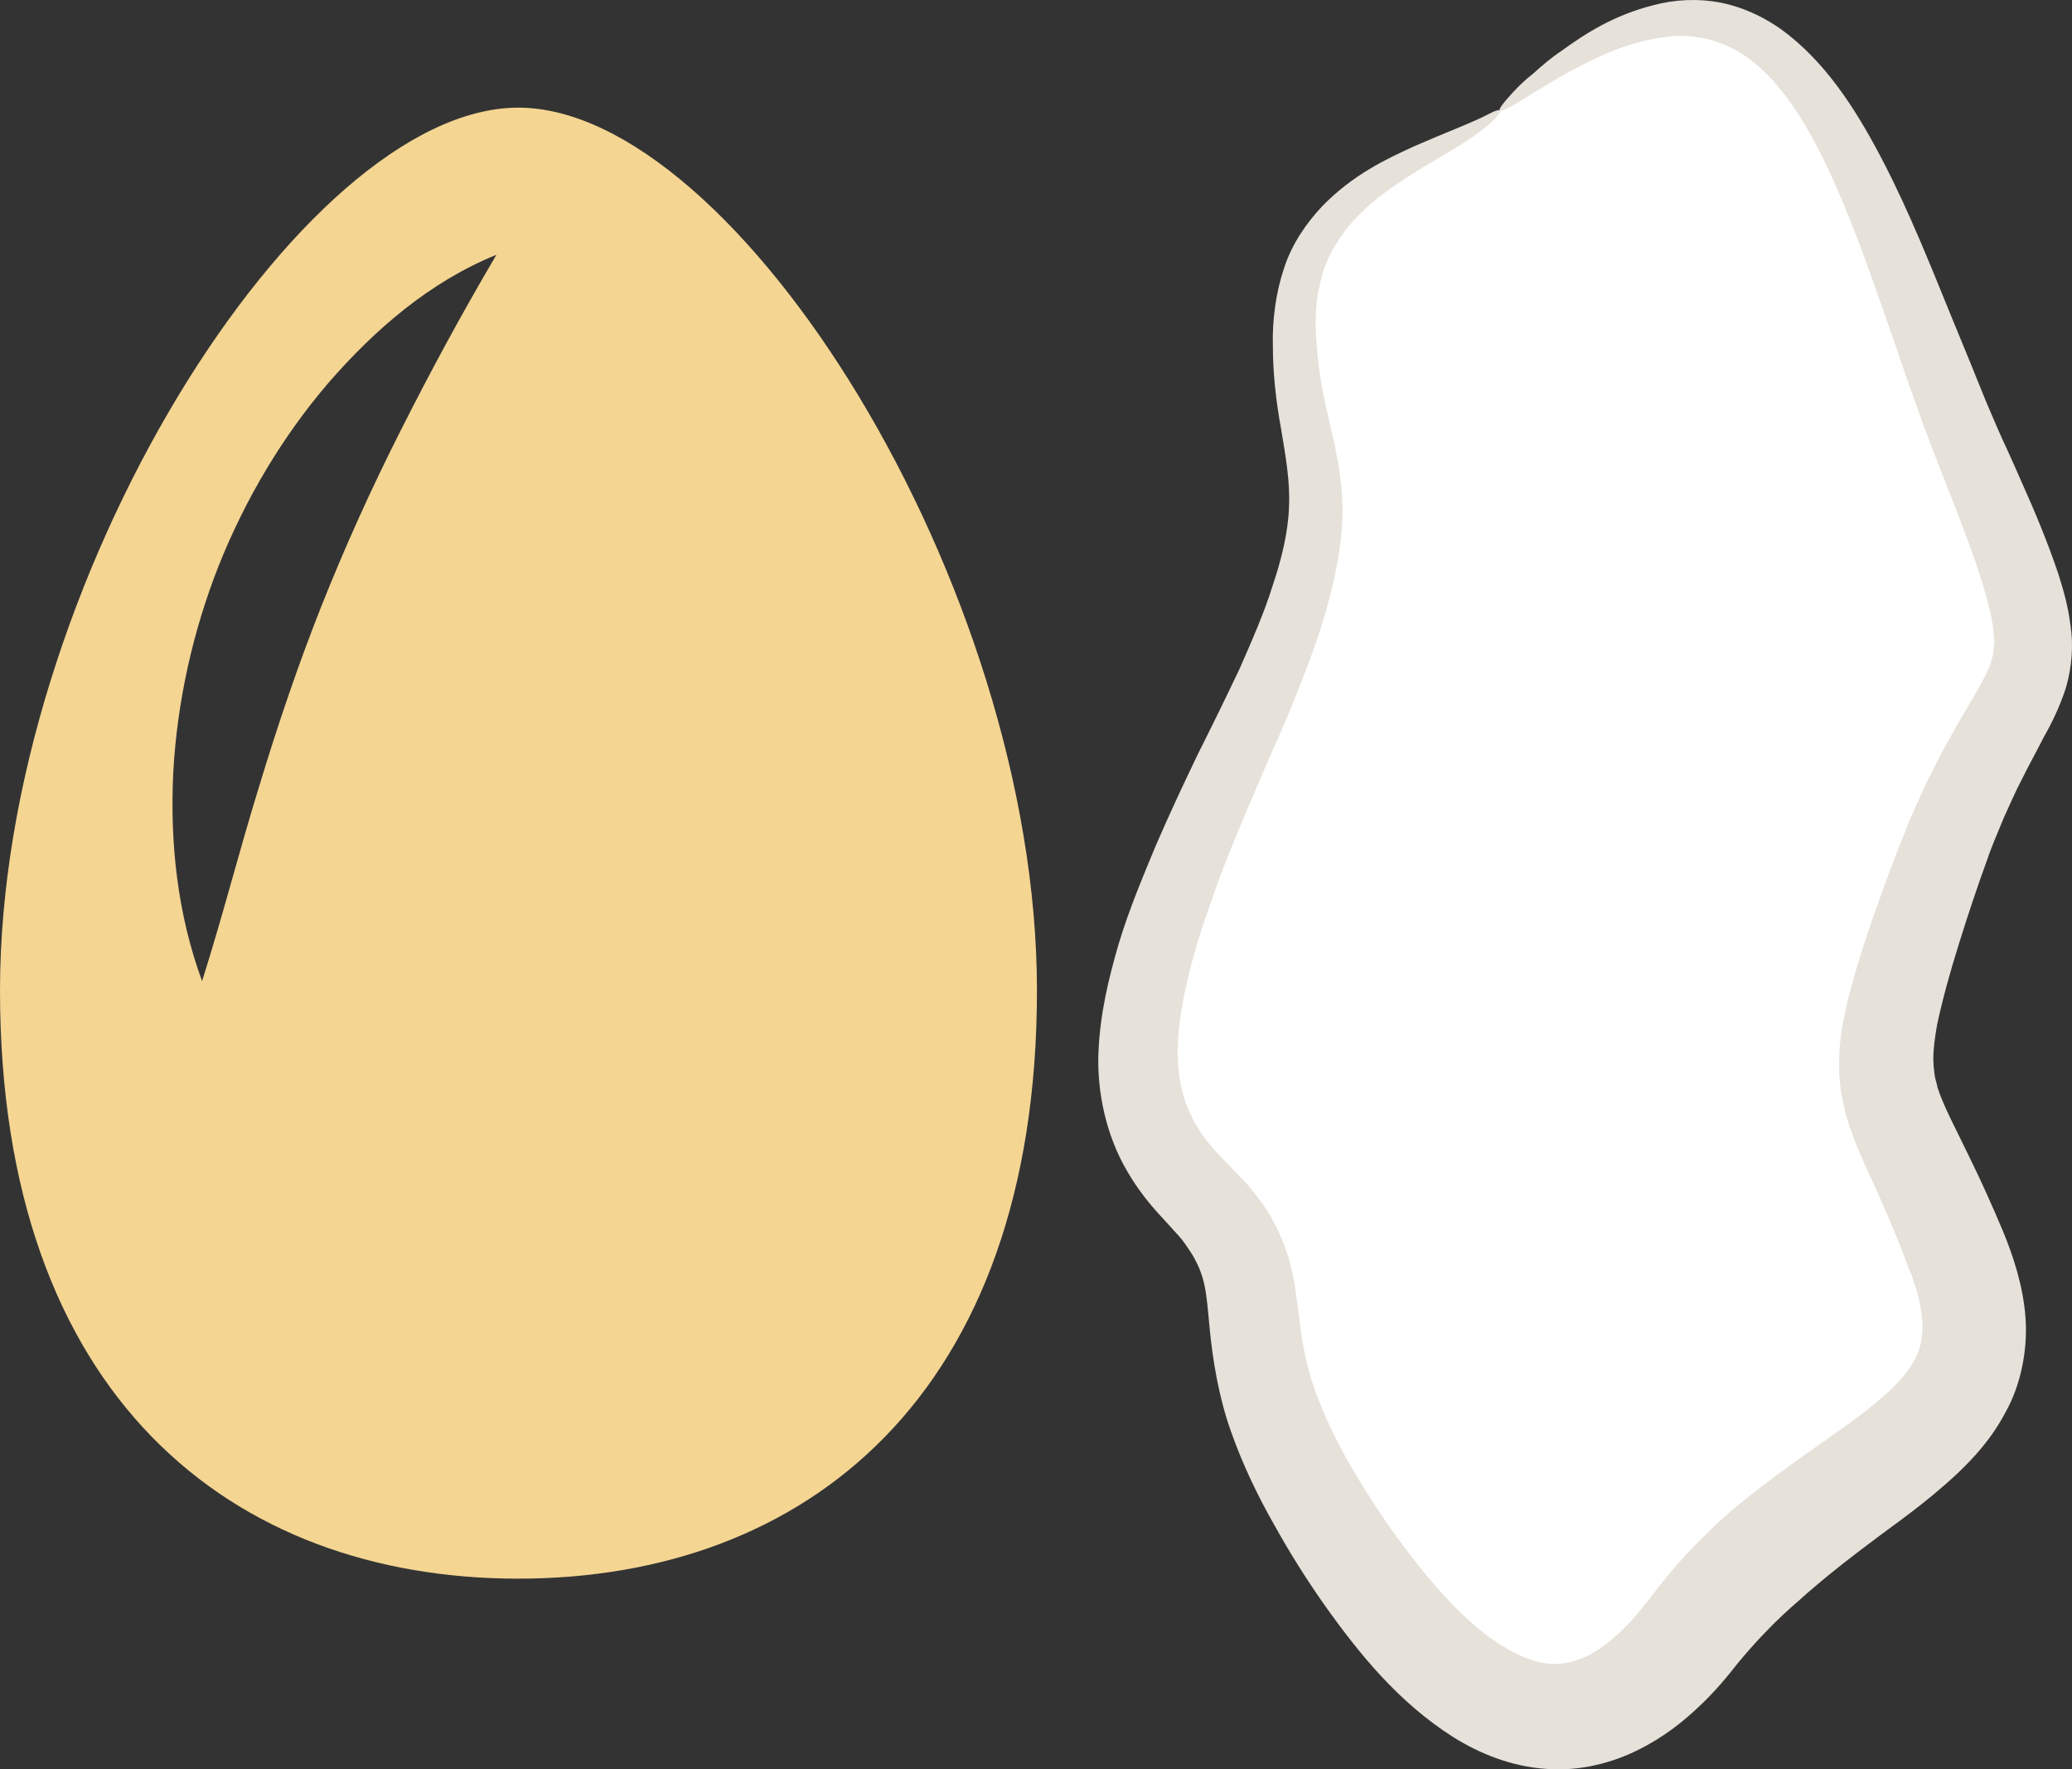 <?xml version="1.0" encoding="UTF-8" standalone="no"?>
<svg
   xmlns:dc="http://purl.org/dc/elements/1.1/"
   xmlns:cc="http://creativecommons.org/ns#"
   xmlns:rdf="http://www.w3.org/1999/02/22-rdf-syntax-ns#"
   xmlns:svg="http://www.w3.org/2000/svg"
   xmlns="http://www.w3.org/2000/svg"
   id="svg14"
   viewBox="0 0 5393 4604.364"
   style="clip-rule:evenodd;fill-rule:evenodd;image-rendering:optimizeQuality;shape-rendering:geometricPrecision;text-rendering:geometricPrecision"
   version="1.1"
   height="46.044mm"
   width="53.93mm"
   xml:space="preserve"><rect x="0" y="0" width="5393" height="4604.364" fill="#333333" stroke="none"/>
 <defs
   id="defs4">
  <style
   id="style2"
   type="text/css">
   <![CDATA[
    .fil2 {fill:#E6E1D9;fill-rule:nonzero}
    .fil0 {fill:#F4D592;fill-rule:nonzero}
    .fil1 {fill:white;fill-rule:nonzero}
   ]]>
  </style>
 </defs>
 <g
   transform="translate(-8042,-12485.895)"
   id="Vrstva_x0020_1">
  <path
   style="fill:#f4d592;fill-rule:nonzero"
   id="path7"
   d="m 8493,14496 c 10,-184 51,-368 119,-540 69,-172 165,-334 285,-474 121,-139 264,-263 437,-333 -93,158 -174,308 -250,459 -76,150 -144,301 -205,454 -61,154 -114,310 -163,472 -50,161 -92,328 -148,505 -64,-174 -84,-359 -75,-543 z m 898,2098 c 745,0 1350,-474 1350,-1531 0,-1057 -785,-2297 -1350,-2297 -565,0 -1349,1240 -1349,2297 0,1057 604,1531 1349,1531 z"
   class="fil0" />
  <path
   style="fill:#ffffff;fill-rule:nonzero"
   id="path9"
   d="m 11946,12773 c -149,127 -535,179 -535,568 0,389 188,381 -126,1046 -315,664 -378,959 -126,1205 252,246 33,344 316,814 282,470 628,779 974,326 346,-454 881,-484 692,-972 -188,-488 -283,-372 -63,-997 221,-624 394,-398 103,-1078 -291,-679 -436,-1594 -1235,-912 z"
   class="fil1" />
  <path
   style="fill:#e6e1d9;fill-rule:nonzero"
   id="path11"
   d="m 11946,12773 c -4,-3 9,-20 35,-48 13,-14 30,-31 52,-48 21,-19 45,-40 75,-60 58,-42 134,-92 239,-118 52,-14 113,-18 175,-6 63,13 125,43 178,86 106,85 181,206 246,332 66,128 121,266 178,406 29,70 58,141 87,213 15,35 30,71 46,106 17,36 33,73 49,109 33,74 65,150 93,233 13,41 26,85 32,135 8,50 4,110 -12,163 -16,50 -38,94 -58,129 -19,38 -38,71 -55,106 -18,34 -33,69 -49,104 -14,35 -30,70 -42,106 -26,71 -51,146 -74,220 -23,73 -43,145 -57,211 -6,33 -10,64 -10,91 l 1,19 2,18 c 1,12 6,24 8,36 16,50 51,114 82,179 32,65 61,130 88,194 27,65 53,144 59,226 6,83 -12,174 -51,244 -37,71 -84,121 -127,162 -86,80 -161,130 -220,175 -117,87 -176,141 -183,147 -6,7 -77,61 -167,170 -26,33 -60,75 -102,114 -41,39 -92,80 -159,113 -66,33 -151,56 -239,49 -89,-6 -172,-39 -242,-83 -140,-89 -242,-213 -335,-344 -47,-67 -90,-135 -131,-209 -42,-74 -81,-154 -112,-242 -31,-86 -48,-186 -56,-273 -4,-43 -7,-82 -14,-112 -7,-30 -18,-55 -35,-82 -10,-14 -18,-28 -30,-41 l -40,-44 c -35,-37 -68,-78 -95,-125 -55,-93 -79,-207 -75,-308 4,-103 27,-196 53,-285 27,-89 62,-172 96,-254 35,-81 72,-160 109,-237 19,-38 38,-76 56,-113 18,-37 36,-74 53,-110 32,-73 64,-145 86,-216 24,-71 41,-141 43,-207 3,-67 -9,-132 -21,-204 -13,-71 -21,-144 -21,-213 -2,-68 8,-141 29,-203 21,-65 59,-118 98,-160 82,-85 172,-126 242,-158 71,-31 126,-52 163,-69 18,-8 32,-16 41,-20 10,-4 16,-6 18,-4 1,2 -1,7 -8,16 -7,9 -19,20 -36,33 -33,27 -86,58 -151,96 -64,40 -143,87 -204,163 -29,38 -55,81 -67,133 -13,51 -17,105 -11,169 4,62 15,125 31,192 16,67 35,146 36,231 1,84 -15,167 -37,248 -21,81 -51,158 -82,237 -15,39 -32,78 -49,117 -17,38 -34,76 -50,115 -34,77 -66,155 -97,234 -28,79 -58,159 -78,238 -21,80 -36,159 -36,233 1,74 18,138 54,195 18,29 41,56 67,82 l 49,51 c 18,18 34,40 50,61 32,45 57,99 72,153 14,54 18,100 24,142 9,81 24,149 51,217 26,68 61,135 99,198 39,65 81,128 124,185 85,114 177,213 267,264 44,26 85,39 119,40 34,1 65,-8 97,-24 31,-17 61,-41 88,-68 28,-27 49,-55 73,-85 54,-72 103,-123 139,-158 35,-35 57,-54 61,-57 8,-8 84,-72 208,-159 60,-43 135,-92 198,-148 32,-28 59,-58 75,-87 18,-30 24,-59 24,-99 -2,-21 -4,-43 -10,-67 -3,-12 -6,-24 -11,-37 l -6,-19 -9,-22 c -22,-60 -47,-120 -75,-183 -27,-63 -62,-126 -89,-218 -5,-24 -12,-47 -14,-73 -1,-12 -3,-25 -3,-37 v -37 c 1,-49 10,-93 19,-135 20,-83 45,-160 71,-235 27,-76 54,-151 86,-229 15,-39 34,-77 51,-116 20,-38 38,-77 59,-113 40,-74 89,-146 108,-197 3,-12 8,-24 8,-37 0,-6 2,-12 2,-19 l -2,-22 c -2,-30 -10,-65 -20,-100 -20,-72 -48,-146 -76,-219 -15,-37 -29,-74 -43,-110 -15,-38 -29,-75 -43,-112 -27,-75 -53,-148 -77,-220 -50,-143 -97,-280 -151,-403 -54,-122 -116,-234 -195,-306 -77,-73 -174,-97 -262,-81 -89,13 -165,50 -225,82 -31,16 -57,32 -80,46 -24,14 -43,26 -59,36 -32,20 -51,29 -54,25 z"
   class="fil2" />
 </g>
</svg>